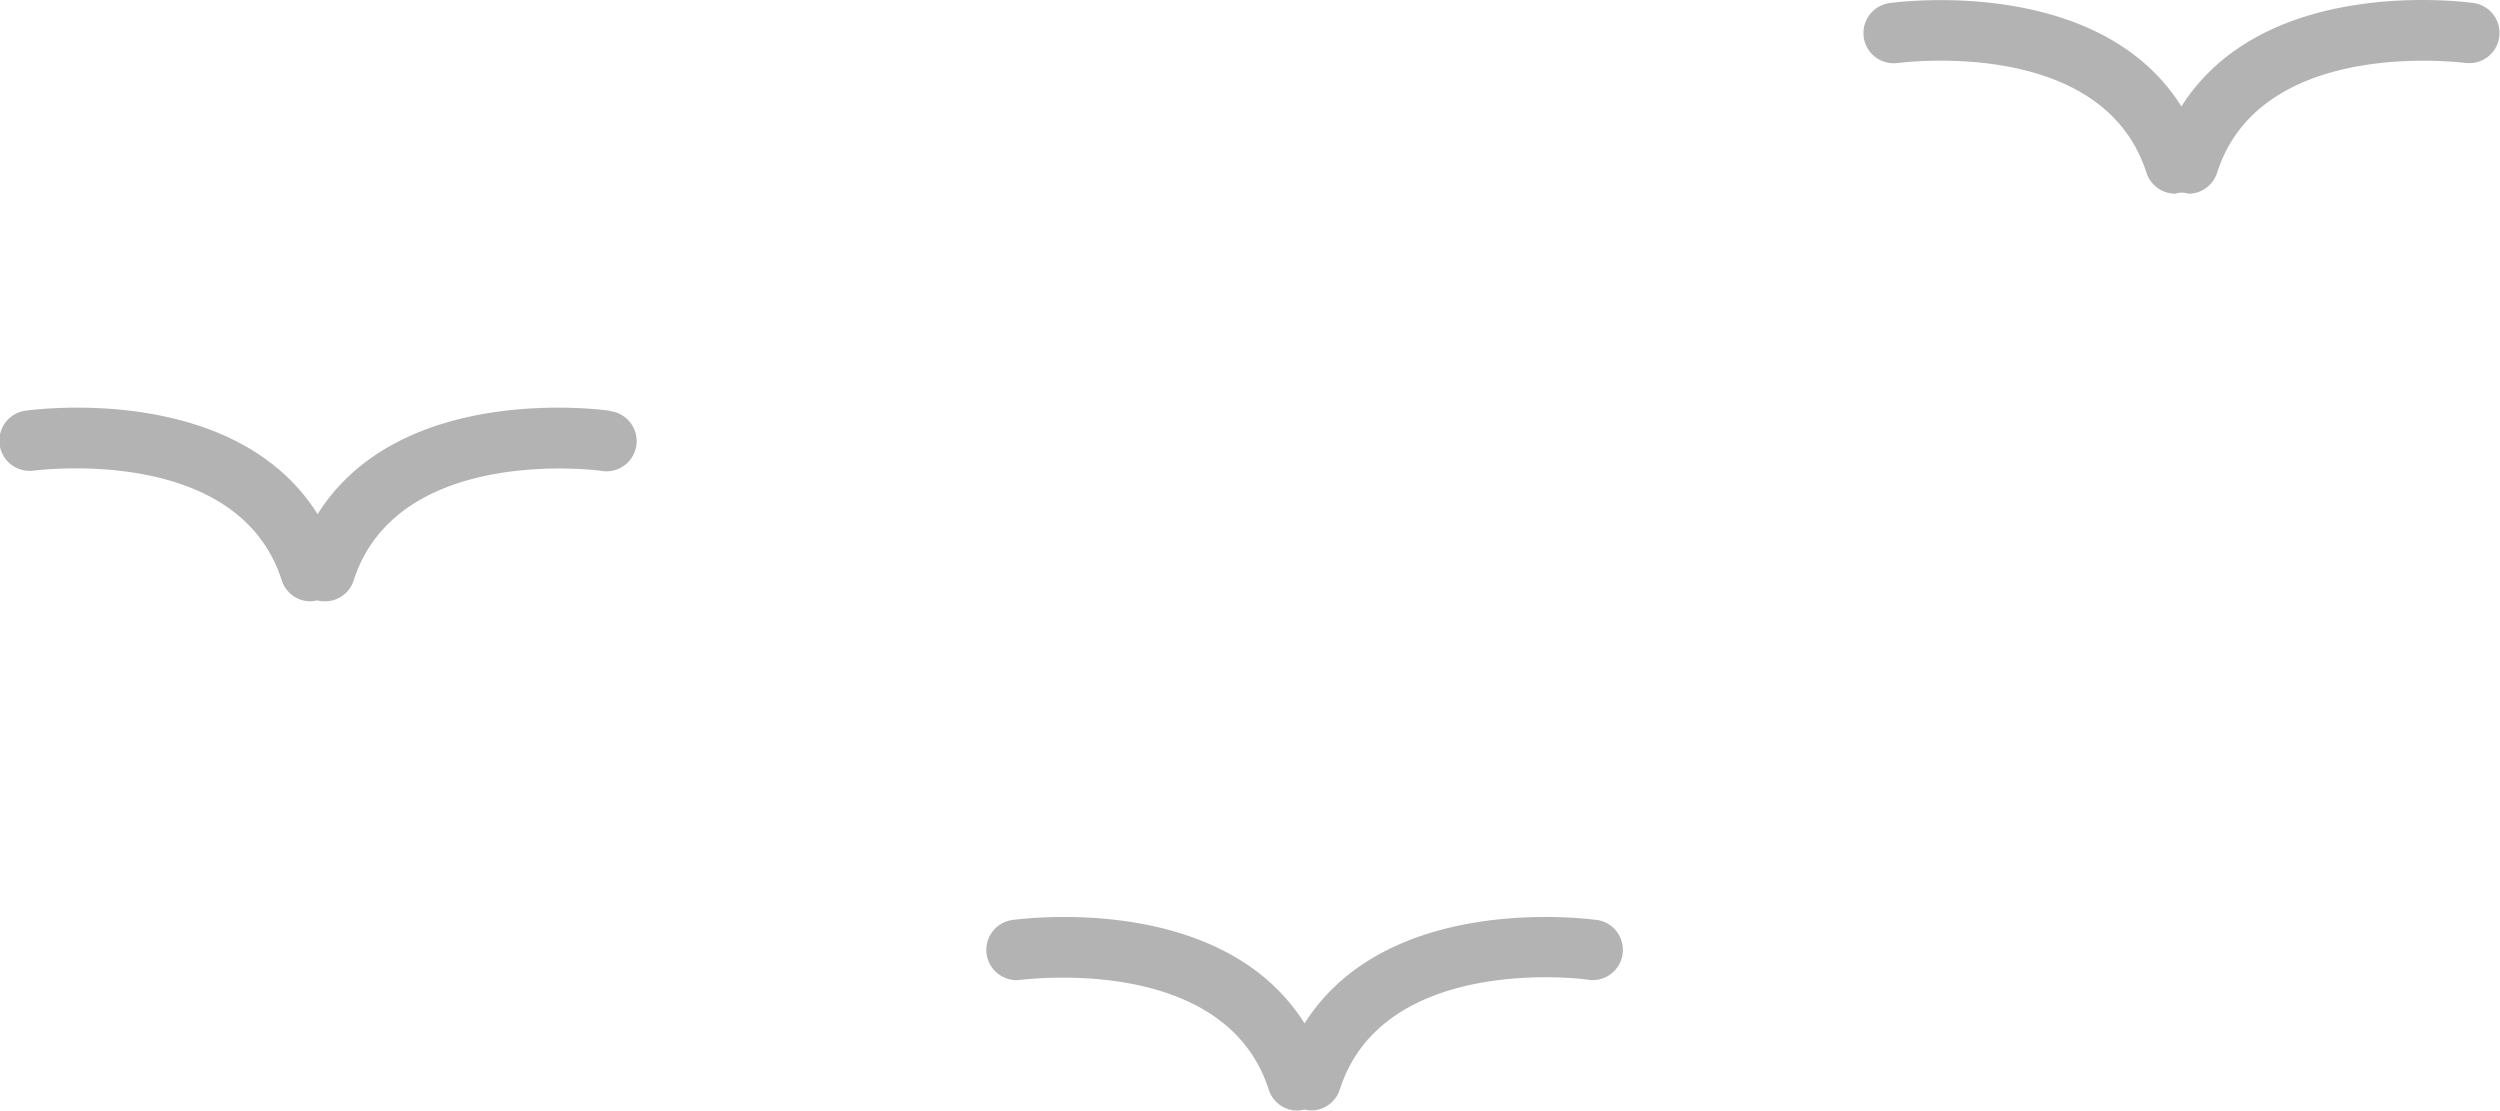 <svg xmlns="http://www.w3.org/2000/svg" viewBox="0 0 205.05 91.12"><defs><style>.cls-1{opacity:0.3;}</style></defs><title>aves</title><g id="Capa_2" data-name="Capa 2"><g class="cls-1"><path d="M202.92.25c-.77-.1-17.18-2.3-24,8.48C172.19-2,155.77.15,155,.25a2.48,2.48,0,1,0,.7,4.91c.17,0,16.74-2.25,20.35,9a2.5,2.5,0,0,0,2.36,1.73,1.66,1.66,0,0,1,1.08,0,2.48,2.48,0,0,0,2.36-1.73c3.6-11.23,20.2-9,20.36-9a2.48,2.48,0,0,0,.7-4.91Z"></path><path d="M50,33.69c-.76-.11-17.18-2.3-23.95,8.48-6.78-10.78-23.19-8.59-24-8.48a2.48,2.48,0,0,0,.7,4.91c.17,0,16.75-2.25,20.36,9a2.47,2.47,0,0,0,2.36,1.72,2.52,2.52,0,0,0,.54-.08,2.34,2.34,0,0,0,.53.08A2.47,2.47,0,0,0,29,47.63c3.6-11.24,20.2-9.05,20.36-9a2.48,2.48,0,1,0,.7-4.91Z"></path><path d="M131,75.46c-.77-.1-17.18-2.3-24,8.48-6.78-10.78-23.19-8.58-24-8.48a2.48,2.48,0,0,0,.7,4.91c.17,0,16.75-2.25,20.36,9a2.47,2.47,0,0,0,2.36,1.72A2.52,2.52,0,0,0,107,91a2.34,2.34,0,0,0,.53.08,2.47,2.47,0,0,0,2.36-1.72c3.59-11.2,20.1-9.07,20.36-9a2.48,2.48,0,1,0,.7-4.91Z"></path></g></g></svg>